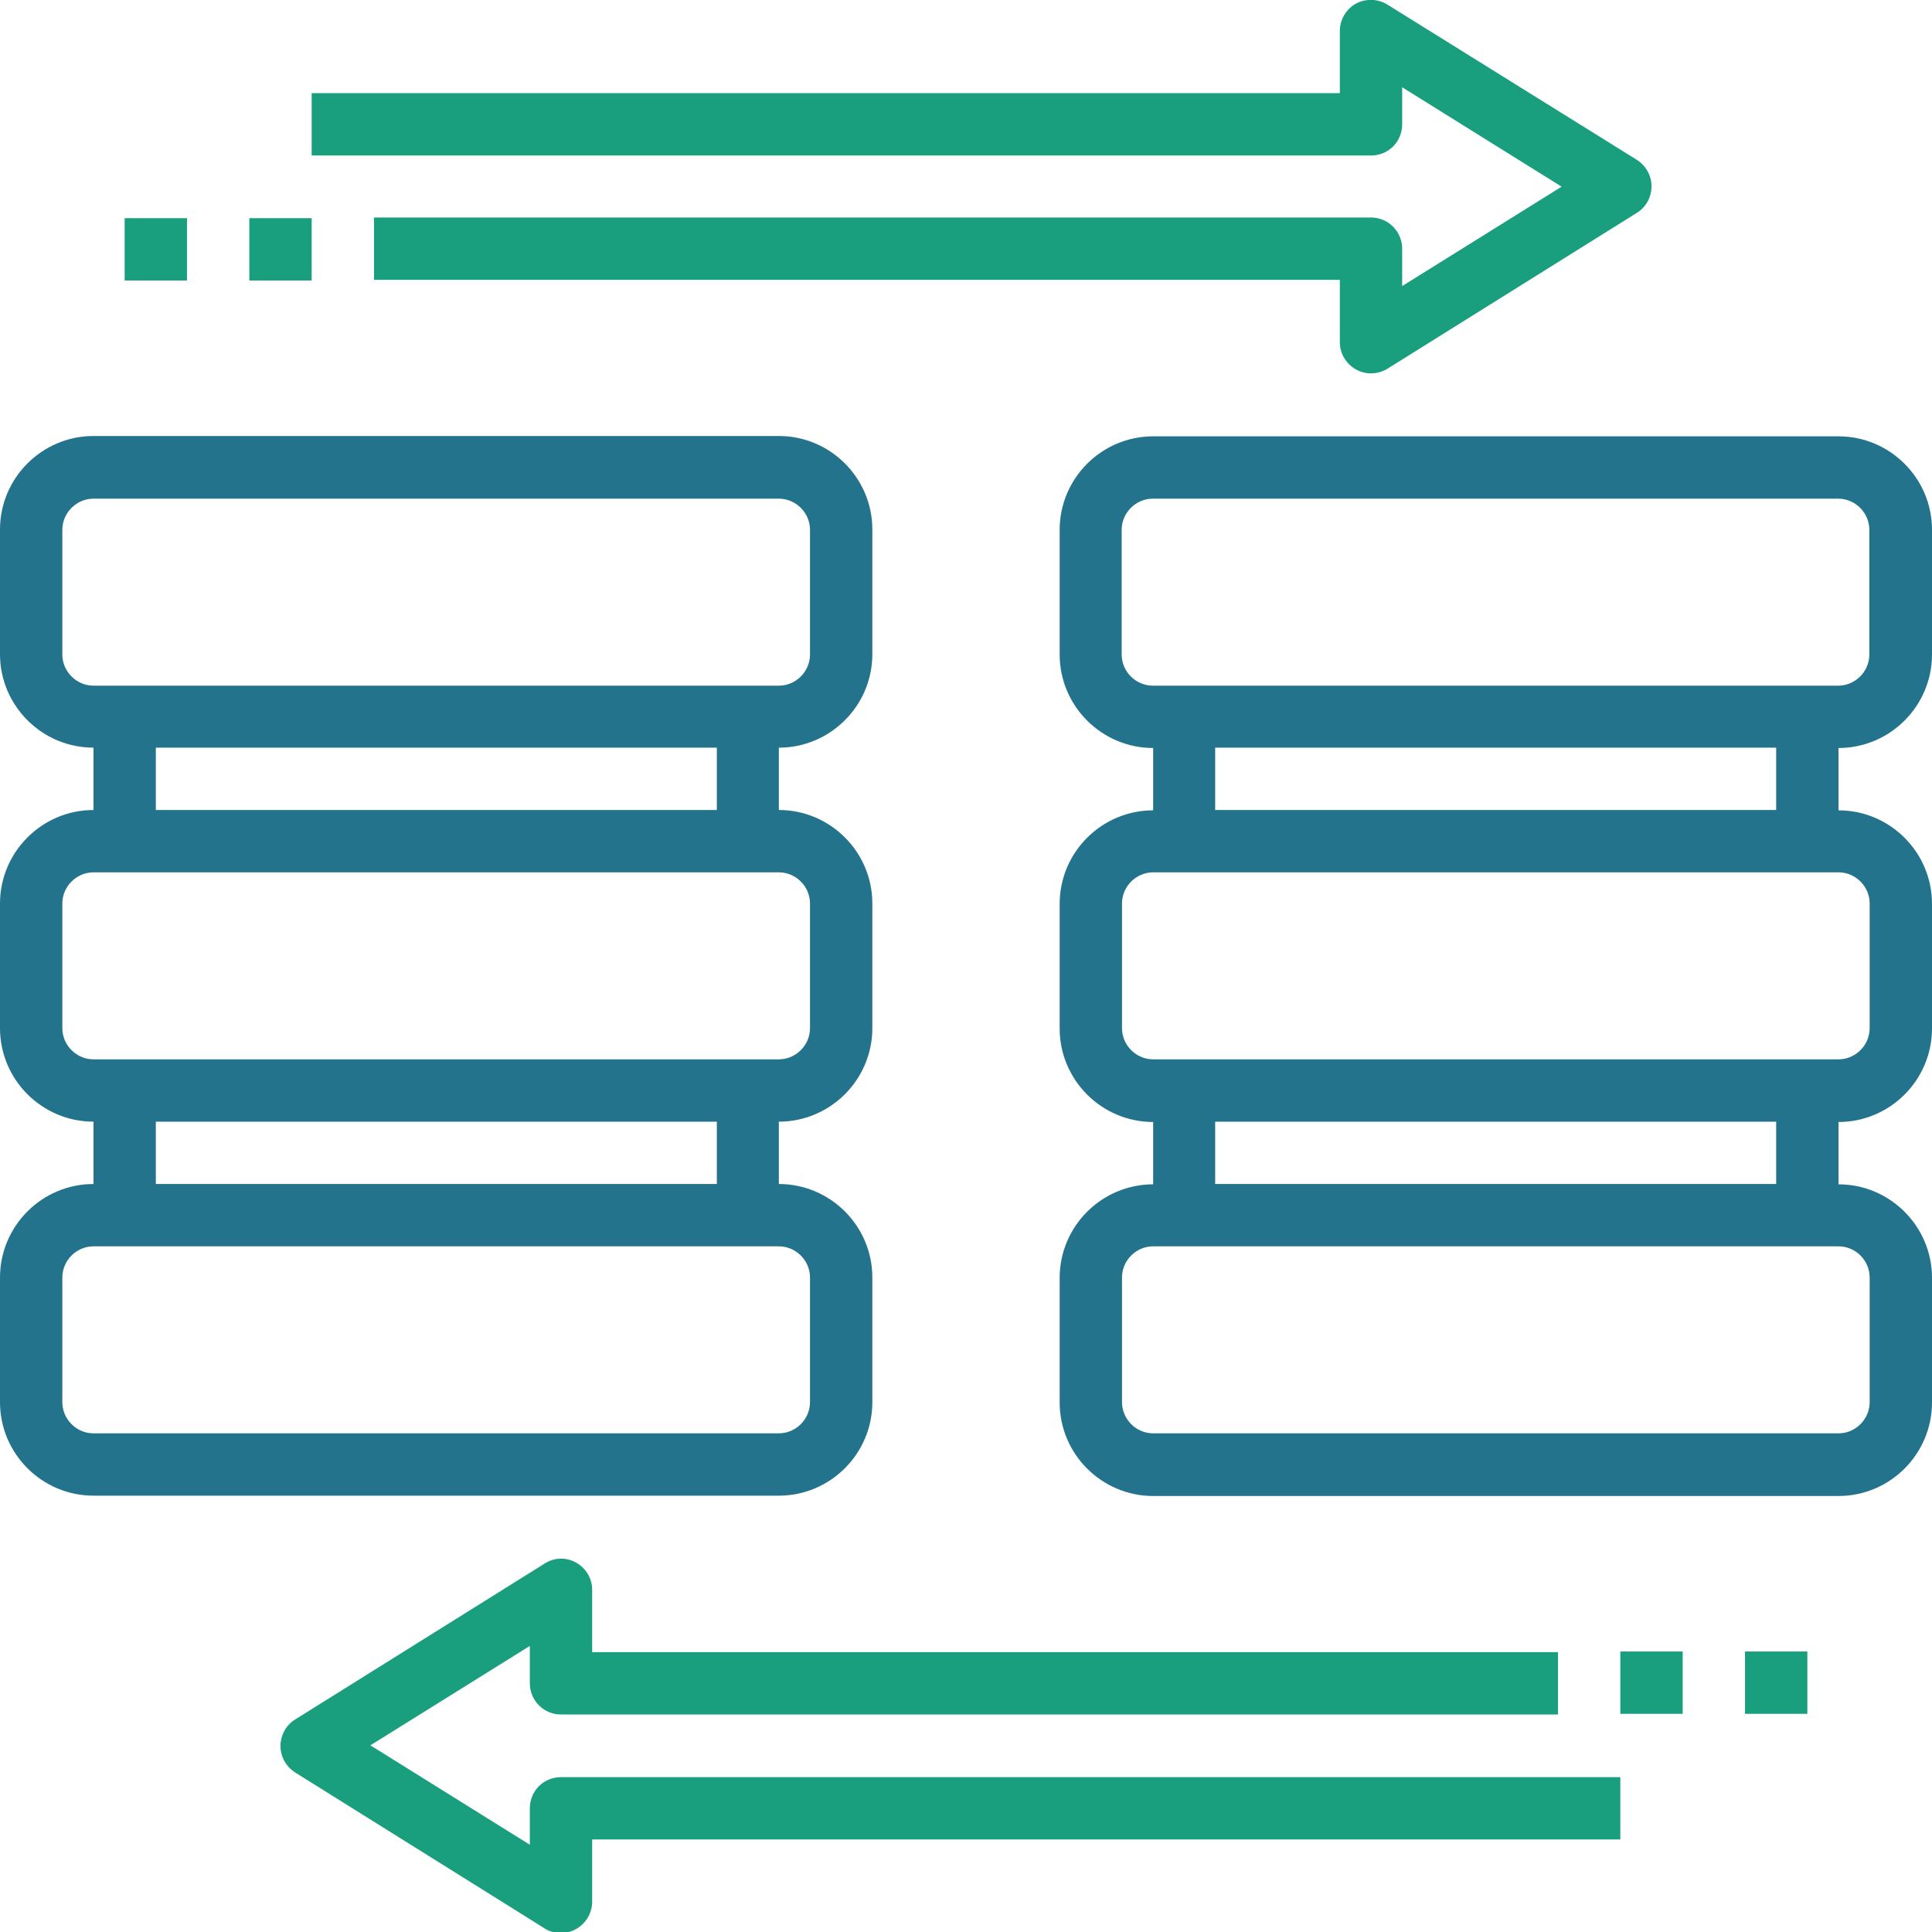 <?xml version="1.0" encoding="UTF-8"?> <svg xmlns="http://www.w3.org/2000/svg" id="Layer_2" data-name="Layer 2" viewBox="0 0 58.89 58.89"><defs><style> .cls-1 { fill: #24738d; } .cls-2 { fill: #199e7e; } </style></defs><g id="Layer_1-2" data-name="Layer 1"><g><path class="cls-1" d="M26.59,42.74v-3.8c0-1.57-1.28-2.85-2.85-2.85v-1.9c1.57,0,2.85-1.28,2.85-2.85v-3.8c0-1.57-1.28-2.85-2.85-2.85v-1.9c1.57,0,2.85-1.28,2.85-2.85v-3.8c0-1.57-1.28-2.85-2.85-2.85H2.85c-1.57,0-2.85,1.28-2.85,2.85v3.8c0,1.57,1.28,2.85,2.85,2.85v1.9c-1.57,0-2.85,1.28-2.85,2.85v3.8c0,1.57,1.28,2.85,2.85,2.85v1.9c-1.57,0-2.85,1.28-2.85,2.85v3.8c0,1.57,1.28,2.85,2.85,2.85h20.89c1.57,0,2.85-1.28,2.85-2.85h0ZM1.9,19.95v-3.8c0-.52.43-.95.95-.95h20.89c.52,0,.95.43.95.95v3.8c0,.52-.43.95-.95.95H2.85c-.52,0-.95-.43-.95-.95h0ZM4.75,22.79h17.1v1.9H4.75v-1.9ZM1.9,31.34v-3.8c0-.52.43-.95.95-.95h20.89c.52,0,.95.43.95.95v3.8c0,.52-.43.95-.95.95H2.85c-.52,0-.95-.43-.95-.95h0ZM4.75,34.19h17.1v1.9H4.75v-1.9ZM1.9,42.74v-3.8c0-.52.43-.95.95-.95h20.89c.52,0,.95.43.95.95v3.8c0,.52-.43.95-.95.95H2.85c-.52,0-.95-.43-.95-.95h0Z"></path><g><path class="cls-1" d="M58.89,19.95v-3.8c0-1.57-1.28-2.85-2.85-2.85h-20.89c-1.57,0-2.85,1.28-2.85,2.85v3.8c0,1.57,1.28,2.85,2.85,2.85v1.9c-1.57,0-2.85,1.28-2.85,2.85v3.8c0,1.57,1.28,2.85,2.85,2.85v1.9c-1.57,0-2.85,1.28-2.85,2.85v3.8c0,1.57,1.28,2.85,2.85,2.85h20.89c1.57,0,2.85-1.28,2.85-2.85v-3.8c0-1.57-1.28-2.85-2.85-2.85v-1.9c1.57,0,2.85-1.28,2.85-2.85v-3.8c0-1.57-1.28-2.85-2.85-2.85v-1.9c1.57,0,2.85-1.28,2.85-2.85h0ZM34.19,19.95v-3.8c0-.52.43-.95.95-.95h20.89c.52,0,.95.43.95.95v3.8c0,.52-.43.95-.95.95h-20.89c-.52,0-.95-.43-.95-.95h0ZM56.99,38.94v3.8c0,.52-.43.95-.95.95h-20.89c-.52,0-.95-.43-.95-.95v-3.8c0-.52.43-.95.95-.95h20.89c.52,0,.95.43.95.95h0ZM54.14,36.09h-17.1v-1.9h17.1v1.9ZM56.99,27.54v3.8c0,.52-.43.95-.95.95h-20.89c-.52,0-.95-.43-.95-.95v-3.8c0-.52.43-.95.95-.95h20.89c.52,0,.95.43.95.95h0ZM54.14,24.69h-17.1v-1.9h17.1v1.9Z"></path><path class="cls-2" d="M42.74,3.8v-1.14l4.86,3.03-4.86,3.03v-1.14c0-.52-.42-.95-.95-.95H11.4v1.9h29.44v1.9c0,.35.19.66.49.83.14.08.3.12.46.12.18,0,.35-.05.5-.14l7.6-4.75c.28-.17.45-.48.45-.81s-.17-.63-.45-.81L42.29.14c-.29-.18-.66-.19-.96-.03-.3.17-.49.49-.49.83v1.9H9.5v1.9h32.29c.53,0,.95-.42.95-.95h0Z"></path></g><path class="cls-2" d="M16.15,55.09v1.14l-4.86-3.03,4.86-3.03v1.14c0,.52.42.95.95.95h30.39v-1.9h-29.44v-1.9c0-.35-.19-.66-.49-.83-.3-.17-.67-.16-.96.03l-7.6,4.75c-.28.17-.45.48-.45.81s.17.63.45.81l7.6,4.75c.15.1.33.14.5.14.16,0,.32-.04.46-.12.3-.17.49-.49.49-.83v-1.9h31.34v-1.9H17.1c-.53,0-.95.42-.95.95h0Z"></path><rect class="cls-2" x="49.39" y="50.34" width="1.9" height="1.9"></rect><rect class="cls-2" x="53.19" y="50.34" width="1.9" height="1.9"></rect><rect class="cls-2" x="7.6" y="6.65" width="1.9" height="1.9"></rect><rect class="cls-2" x="3.8" y="6.65" width="1.9" height="1.9"></rect></g></g></svg> 